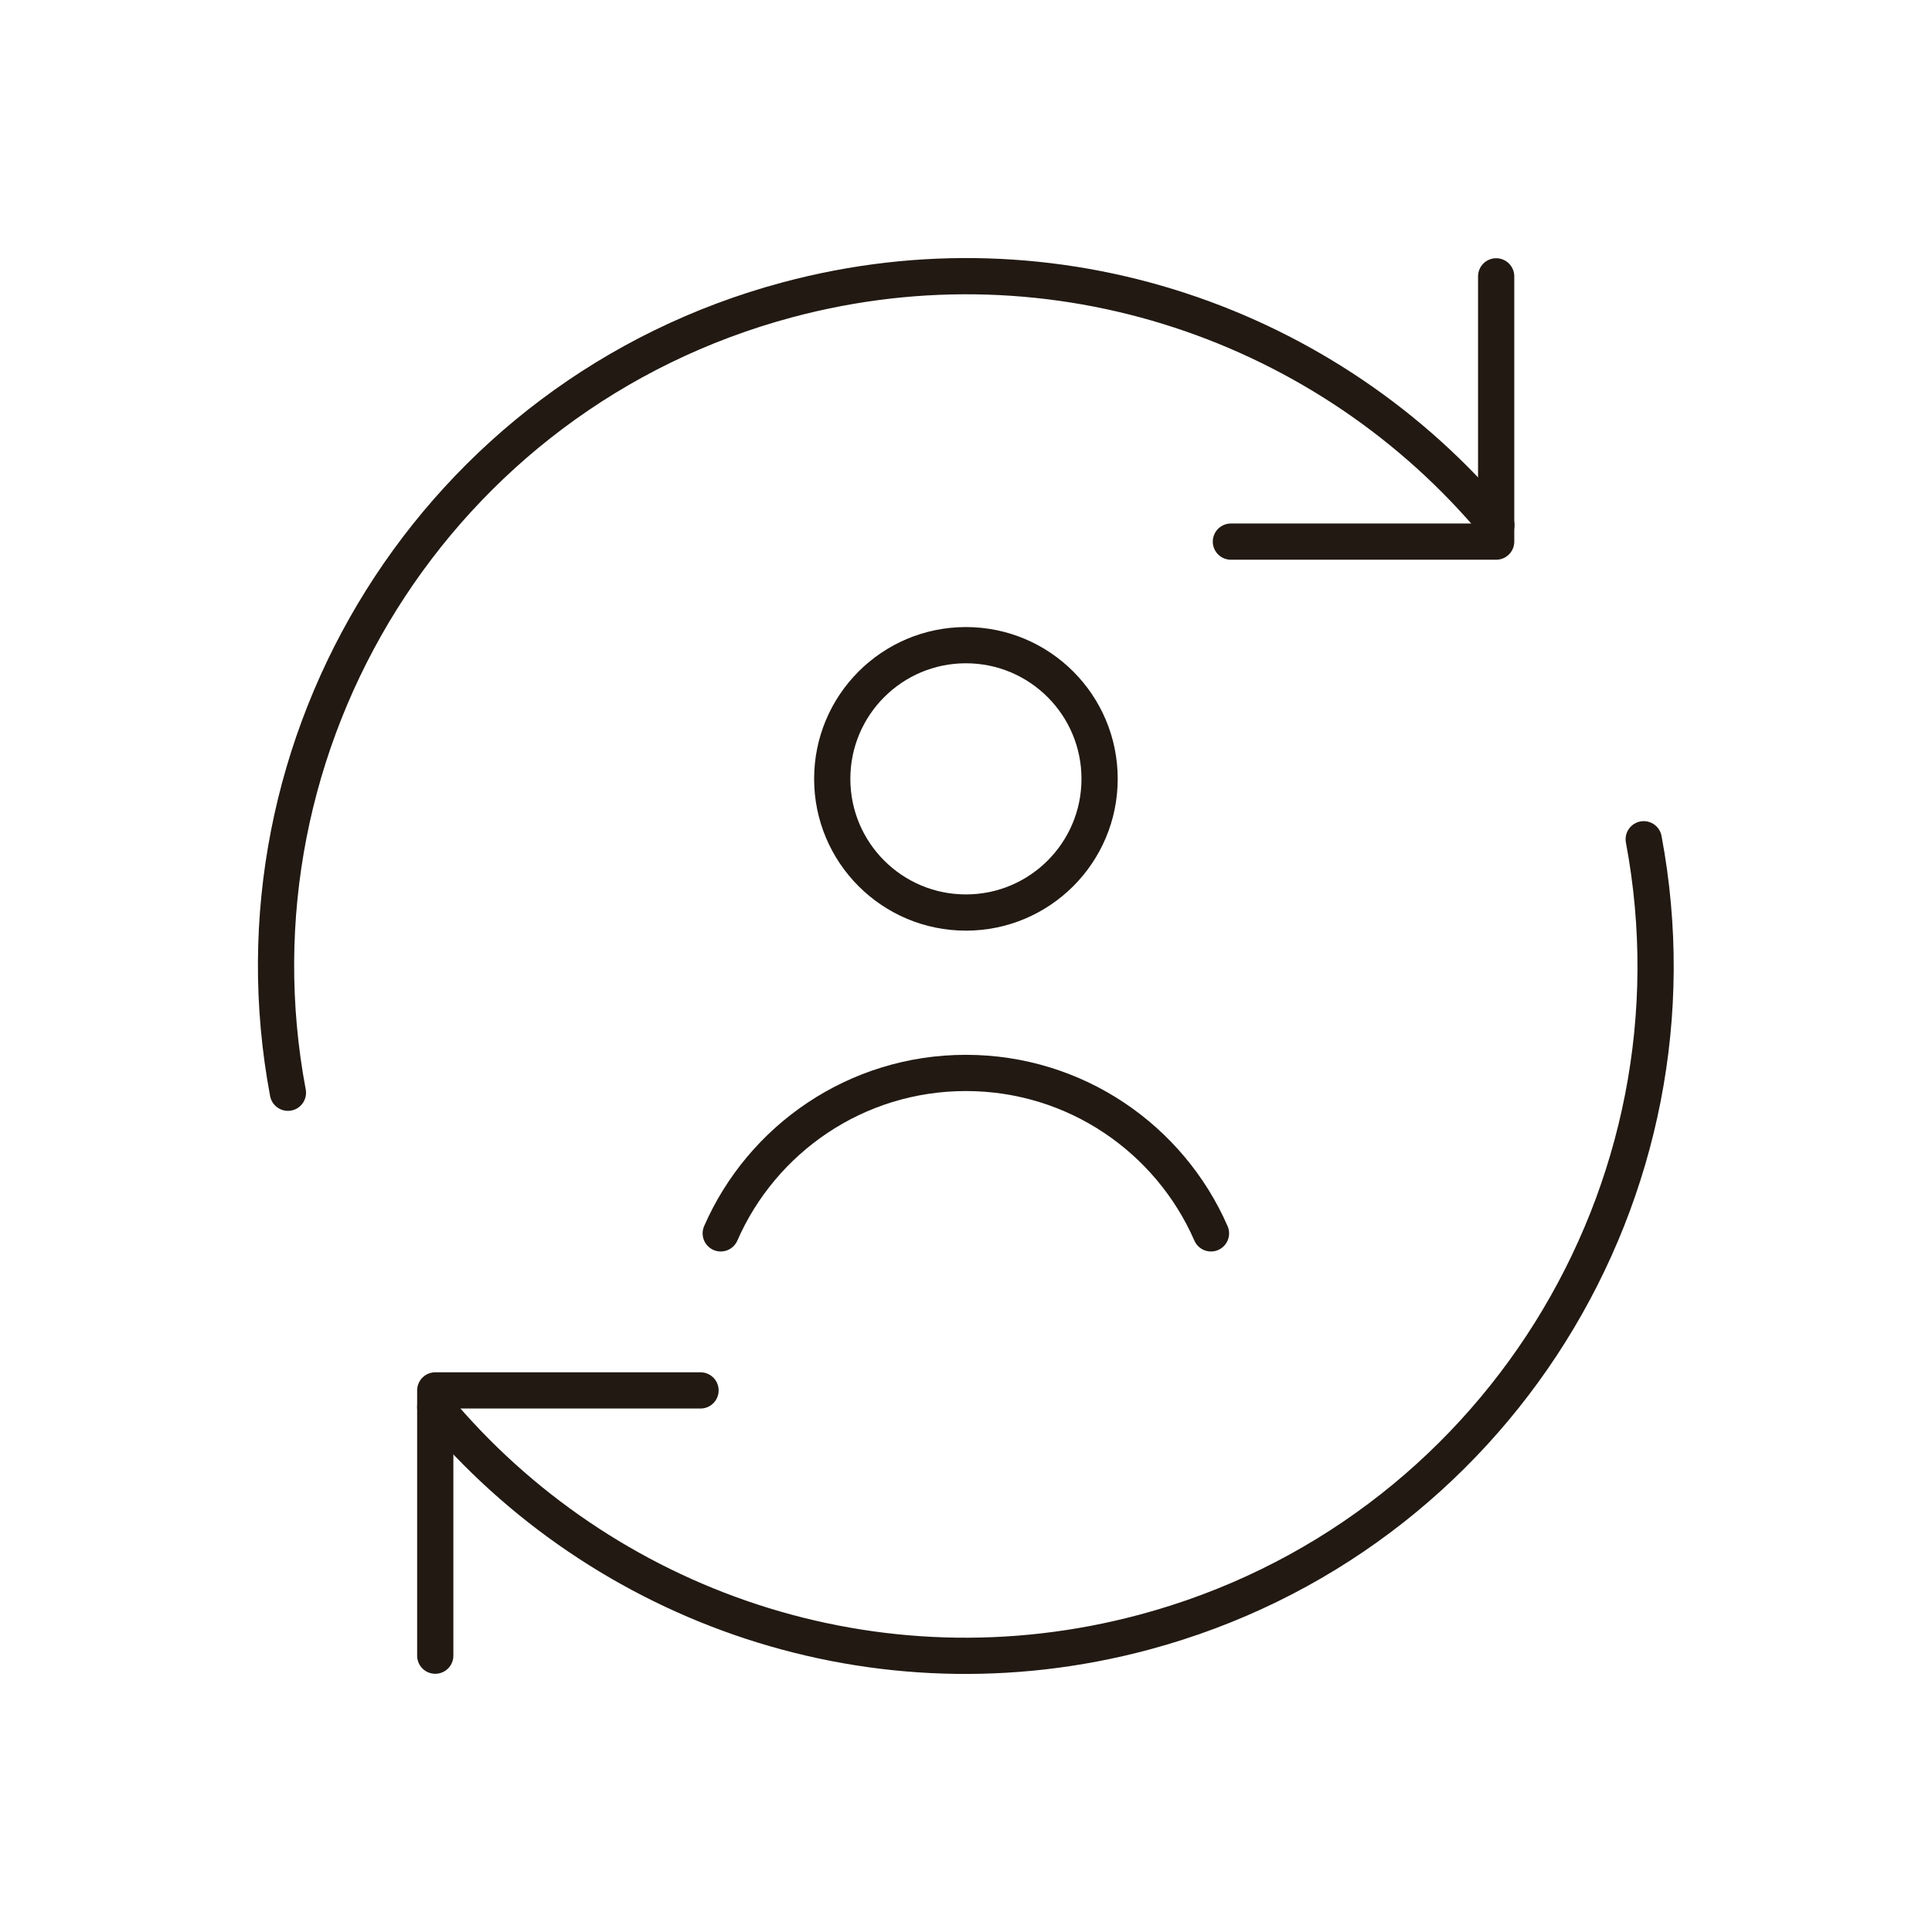 <svg width="80" height="80" viewBox="0 0 80 80" fill="none" xmlns="http://www.w3.org/2000/svg">
<path d="M18.023 68.558V57.574H29.007" stroke="#211912" stroke-width="1.5" stroke-linecap="round" stroke-linejoin="round"/>
<path d="M68.063 34.752C70.796 49.285 61.903 63.693 47.382 67.584C36.269 70.562 24.93 66.556 18.023 58.257" stroke="#211912" stroke-width="1.5" stroke-linecap="round" stroke-linejoin="round"/>
<path d="M11.922 45.248C9.189 30.714 18.082 16.306 32.603 12.416C43.715 9.438 55.054 13.443 61.96 21.741" stroke="#211912" stroke-width="1.5" stroke-linecap="round" stroke-linejoin="round"/>
<path d="M61.953 11.443V22.427H50.969" stroke="#211912" stroke-width="1.5" stroke-linecap="round" stroke-linejoin="round"/>
<path d="M39.997 37.786C43.054 37.786 45.532 35.308 45.532 32.251C45.532 29.193 43.054 26.715 39.997 26.715C36.939 26.715 34.461 29.193 34.461 32.251C34.461 35.308 36.939 37.786 39.997 37.786Z" stroke="#211912" stroke-width="1.5"/>
<path d="M29.844 51.071C31.552 47.16 35.454 44.428 39.994 44.428C44.534 44.428 48.436 47.16 50.144 51.071" stroke="#211912" stroke-width="1.5" stroke-linecap="round"/>
</svg>
